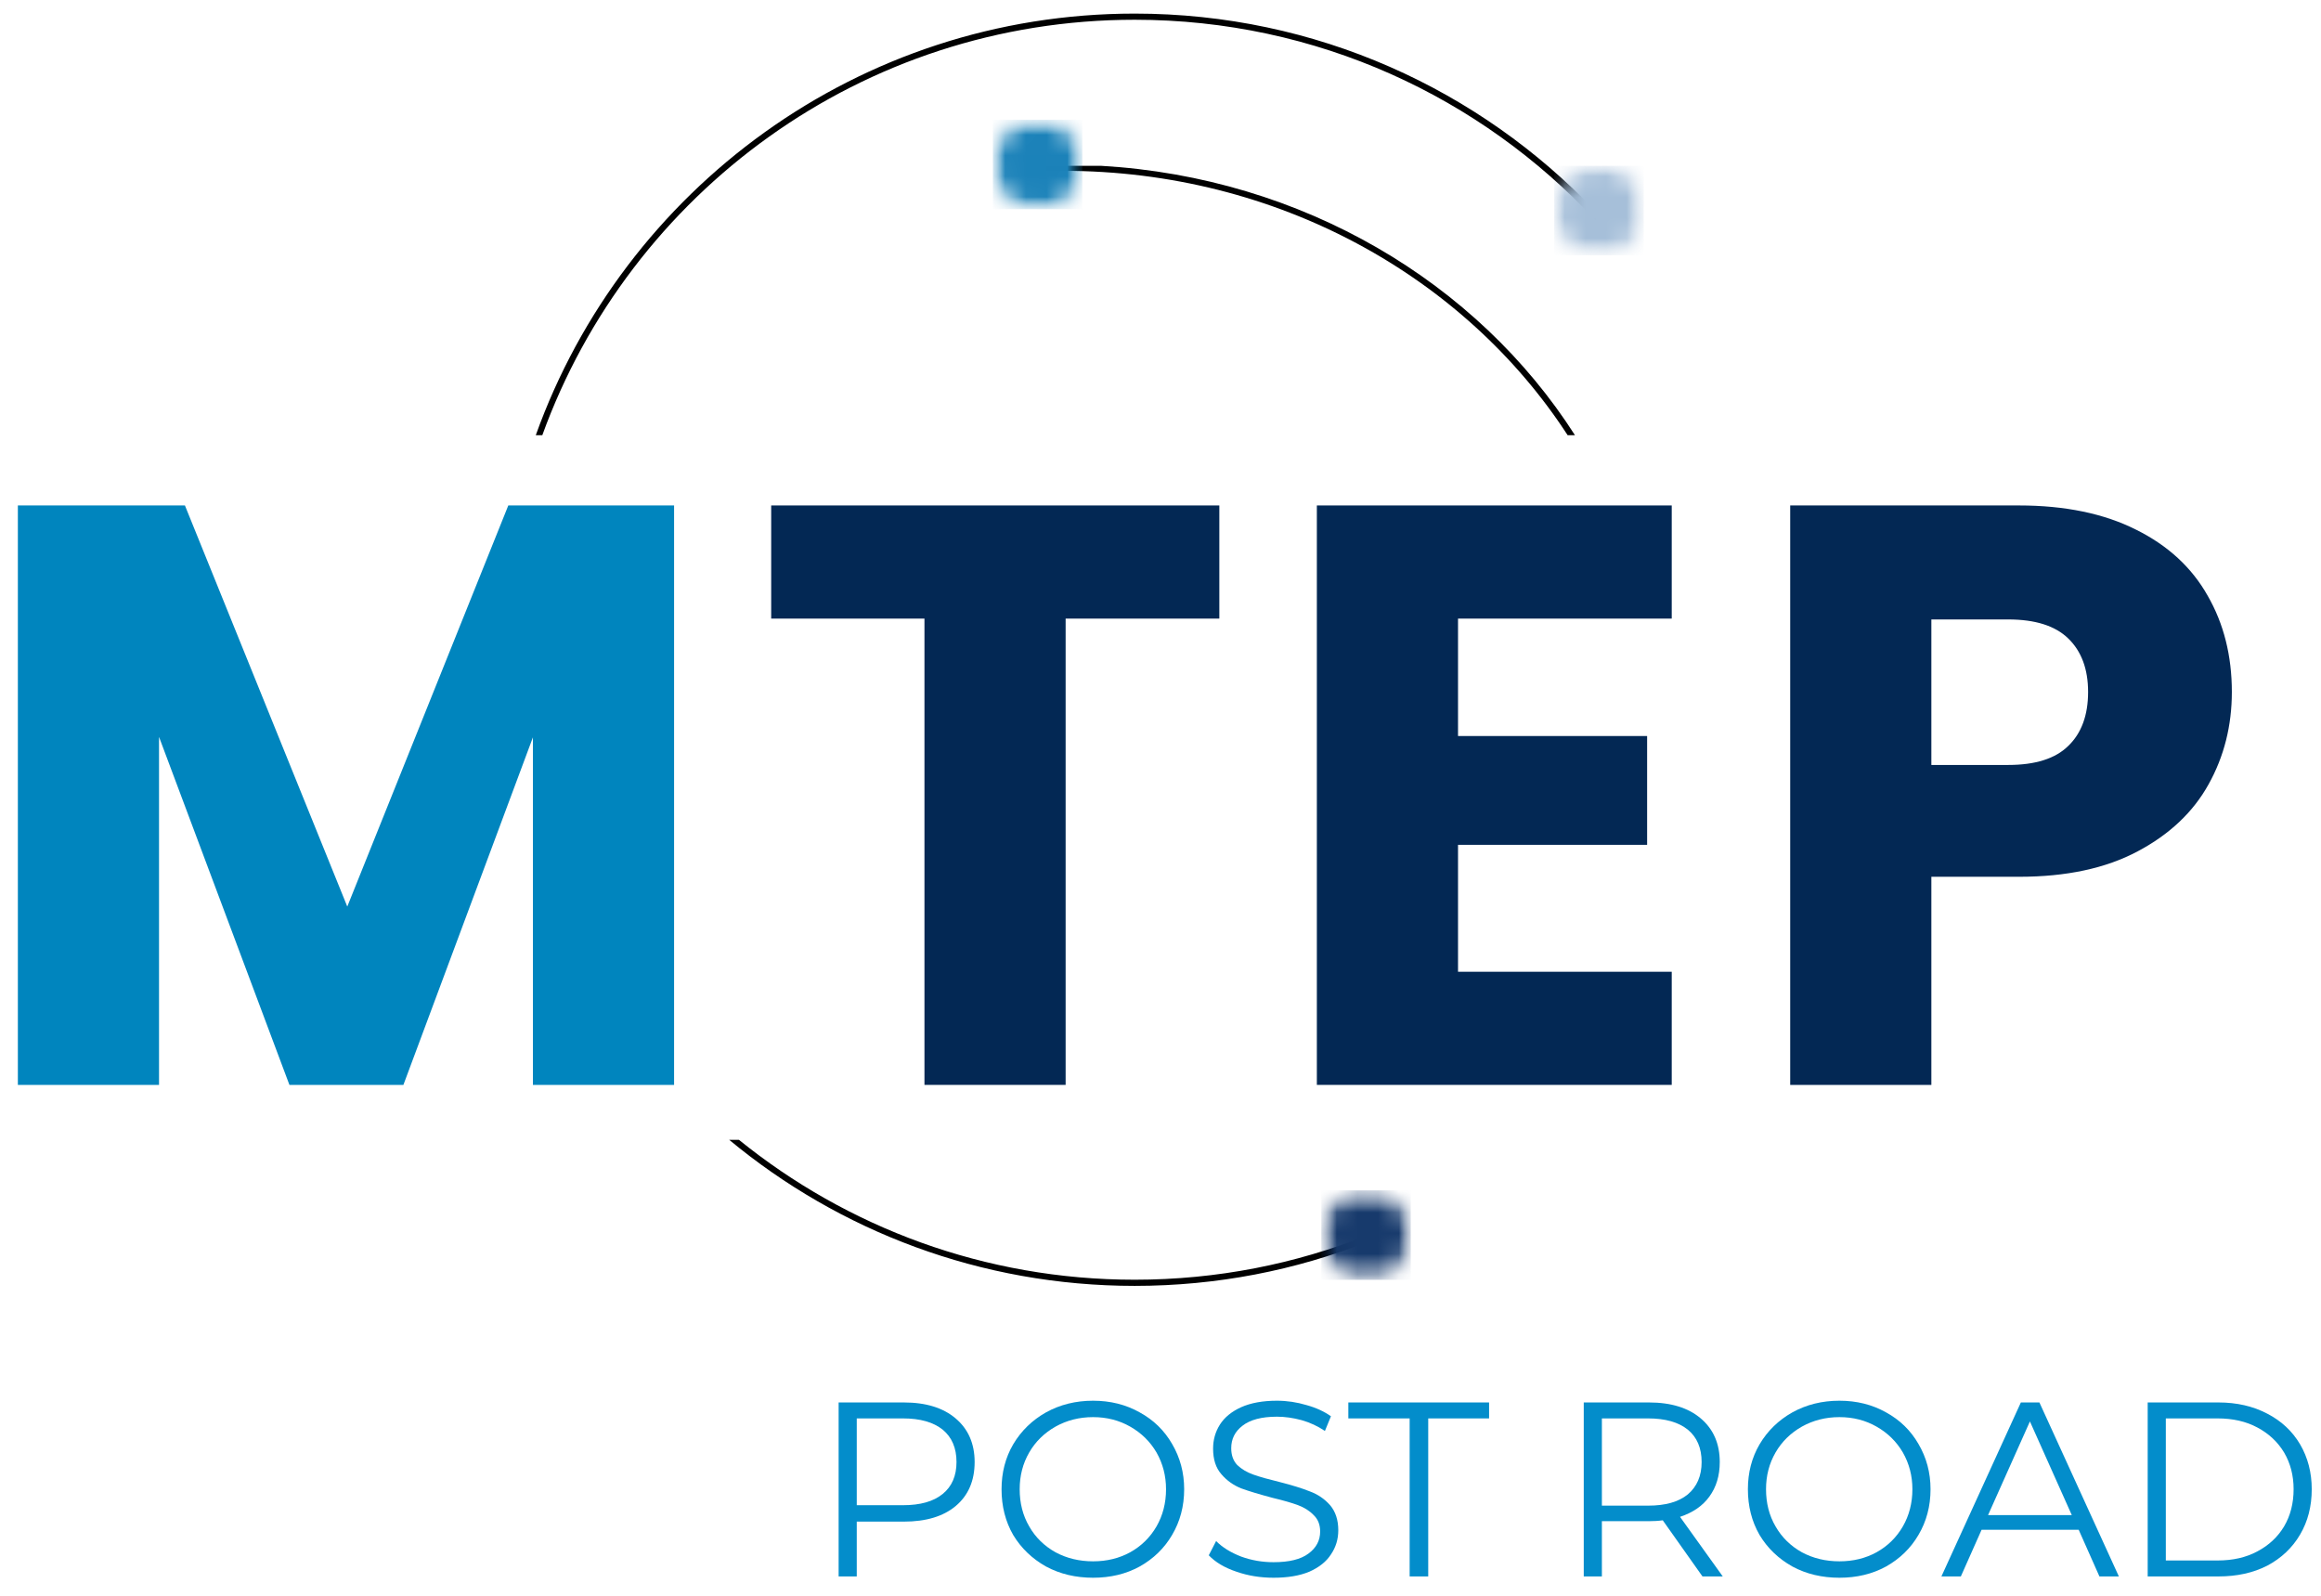 <svg width="112" height="77" viewBox="0 0 112 77" fill="none" xmlns="http://www.w3.org/2000/svg">
<g clip-path="url(#clip0_1006_148)">
<path d="M53.118 8C62.867 8.562 71.293 13.637 76 21H75.647C70.685 13.361 61.652 8.243 51.31 8.243C50.871 8.243 50.434 8.253 50 8.271V8H53.118Z" fill="black"/>
<path d="M35.658 55C40.877 59.221 47.52 61.75 54.755 61.75C58.728 61.75 62.522 60.987 66 59.601V59.921C62.518 61.293 58.724 62.047 54.755 62.047C47.318 62.047 40.499 59.401 35.188 55H35.658Z" fill="black"/>
<path d="M54.755 0.656C63.51 0.656 71.409 4.322 77 10.201V10.637C71.451 4.68 63.539 0.953 54.755 0.953C41.601 0.953 30.402 9.31 26.169 21H25.854C30.1 9.143 41.435 0.656 54.755 0.656Z" fill="black"/>
<mask id="mask0_1006_148" style="mask-type:luminance" maskUnits="userSpaceOnUse" x="75" y="8" width="5" height="5">
<path d="M75 8H79.318V12.318H75V8Z" fill="white"/>
</mask>
<g mask="url(#mask0_1006_148)">
<mask id="mask1_1006_148" style="mask-type:luminance" maskUnits="userSpaceOnUse" x="75" y="8" width="5" height="5">
<path d="M77.162 8C75.969 8 75 8.969 75 10.156C75 11.349 75.969 12.318 77.162 12.318C78.354 12.318 79.318 11.349 79.318 10.156C79.318 8.969 78.354 8 77.162 8Z" fill="white"/>
</mask>
<g mask="url(#mask1_1006_148)">
<path d="M75 8H79.318V12.318H75V8Z" fill="#A6BFD9"/>
</g>
</g>
<mask id="mask2_1006_148" style="mask-type:luminance" maskUnits="userSpaceOnUse" x="47" y="5" width="6" height="6">
<path d="M47.911 5.776H52.229V10.094H47.911V5.776Z" fill="white"/>
</mask>
<g mask="url(#mask2_1006_148)">
<mask id="mask3_1006_148" style="mask-type:luminance" maskUnits="userSpaceOnUse" x="47" y="5" width="6" height="6">
<path d="M50.073 5.776C48.88 5.776 47.911 6.745 47.911 7.938C47.911 9.13 48.88 10.094 50.073 10.094C51.266 10.094 52.229 9.13 52.229 7.938C52.229 6.745 51.266 5.776 50.073 5.776Z" fill="white"/>
</mask>
<g mask="url(#mask3_1006_148)">
<path d="M47.911 5.776H52.229V10.094H47.911V5.776Z" fill="#1B82B9"/>
</g>
</g>
<mask id="mask4_1006_148" style="mask-type:luminance" maskUnits="userSpaceOnUse" x="63" y="57" width="6" height="5">
<path d="M63.76 57.438H68.078V61.755H63.76V57.438Z" fill="white"/>
</mask>
<g mask="url(#mask4_1006_148)">
<mask id="mask5_1006_148" style="mask-type:luminance" maskUnits="userSpaceOnUse" x="63" y="57" width="6" height="5">
<path d="M65.922 57.438C64.729 57.438 63.76 58.406 63.76 59.599C63.76 60.786 64.729 61.755 65.922 61.755C67.115 61.755 68.078 60.786 68.078 59.599C68.078 58.406 67.115 57.438 65.922 57.438Z" fill="white"/>
</mask>
<g mask="url(#mask5_1006_148)">
<path d="M63.76 57.438H68.078V61.755H63.76V57.438Z" fill="#173A6C"/>
</g>
</g>
<path d="M32.528 24.39V52.349H25.716V35.578L19.466 52.349H13.966L7.674 35.557V52.349H0.862V24.39H8.924L16.758 43.744L24.528 24.39H32.528Z" fill="#0085BE"/>
<path d="M58.839 24.39V29.849H51.422V52.349H44.61V29.849H37.214V24.39H58.839Z" fill="#032854"/>
<path d="M70.357 29.849V35.515H79.482V40.765H70.357V46.89H80.67V52.349H63.545V24.39H80.67V29.849H70.357Z" fill="#032854"/>
<path d="M107.698 33.39C107.698 35.015 107.323 36.505 106.573 37.849C105.833 39.182 104.698 40.26 103.156 41.078C101.615 41.901 99.703 42.307 97.427 42.307H93.198V52.349H86.386V24.39H97.427C99.646 24.39 101.531 24.781 103.073 25.557C104.615 26.322 105.766 27.385 106.531 28.744C107.307 30.093 107.698 31.64 107.698 33.39ZM96.906 36.911C98.209 36.911 99.177 36.609 99.802 35.994C100.438 35.385 100.761 34.515 100.761 33.39C100.761 32.281 100.438 31.421 99.802 30.807C99.177 30.197 98.209 29.89 96.906 29.89H93.198V36.911H96.906Z" fill="#032854"/>
<path d="M43.614 67.672C44.682 67.672 45.515 67.932 46.114 68.442C46.724 68.958 47.031 69.661 47.031 70.547C47.031 71.453 46.724 72.161 46.114 72.672C45.515 73.172 44.682 73.422 43.614 73.422H41.343V76.067H40.468V67.672H43.614ZM43.573 72.63C44.406 72.63 45.041 72.453 45.489 72.088C45.932 71.729 46.156 71.213 46.156 70.547C46.156 69.87 45.932 69.349 45.489 68.984C45.041 68.625 44.406 68.442 43.573 68.442H41.343V72.63H43.573Z" fill="#038DCB"/>
<path d="M52.746 76.13C51.913 76.13 51.153 75.953 50.475 75.588C49.809 75.213 49.278 74.708 48.892 74.067C48.517 73.416 48.33 72.682 48.33 71.859C48.33 71.057 48.517 70.333 48.892 69.692C49.278 69.041 49.809 68.526 50.475 68.151C51.153 67.776 51.913 67.588 52.746 67.588C53.58 67.588 54.33 67.776 54.996 68.151C55.663 68.515 56.184 69.021 56.559 69.672C56.944 70.328 57.142 71.057 57.142 71.859C57.142 72.682 56.944 73.416 56.559 74.067C56.184 74.708 55.663 75.213 54.996 75.588C54.33 75.953 53.58 76.13 52.746 76.13ZM52.746 75.338C53.413 75.338 54.007 75.192 54.538 74.901C55.08 74.599 55.502 74.182 55.809 73.651C56.111 73.125 56.267 72.526 56.267 71.859C56.267 71.208 56.111 70.62 55.809 70.088C55.502 69.562 55.08 69.146 54.538 68.838C54.007 68.536 53.413 68.38 52.746 68.38C52.08 68.38 51.475 68.536 50.934 68.838C50.392 69.146 49.965 69.562 49.663 70.088C49.356 70.62 49.205 71.208 49.205 71.859C49.205 72.526 49.356 73.125 49.663 73.651C49.965 74.182 50.392 74.599 50.934 74.901C51.475 75.192 52.08 75.338 52.746 75.338Z" fill="#038DCB"/>
<path d="M61.454 76.13C60.829 76.13 60.23 76.036 59.663 75.838C59.09 75.646 58.647 75.38 58.329 75.047L58.684 74.359C58.986 74.666 59.392 74.916 59.892 75.109C60.392 75.291 60.913 75.38 61.454 75.38C62.204 75.38 62.767 75.245 63.142 74.963C63.517 74.687 63.704 74.333 63.704 73.901C63.704 73.567 63.6 73.307 63.392 73.109C63.194 72.901 62.944 72.745 62.642 72.63C62.35 72.521 61.939 72.401 61.413 72.276C60.788 72.109 60.277 71.958 59.892 71.817C59.517 71.666 59.194 71.437 58.934 71.13C58.668 70.828 58.538 70.416 58.538 69.901C58.538 69.474 58.647 69.083 58.871 68.734C59.09 68.39 59.434 68.109 59.892 67.901C60.361 67.692 60.939 67.588 61.621 67.588C62.105 67.588 62.579 67.661 63.038 67.797C63.496 67.922 63.892 68.104 64.225 68.338L63.934 69.047C63.585 68.812 63.21 68.64 62.809 68.526C62.402 68.416 62.007 68.359 61.621 68.359C60.882 68.359 60.329 68.505 59.954 68.797C59.59 69.078 59.413 69.437 59.413 69.88C59.413 70.213 59.507 70.484 59.704 70.692C59.913 70.89 60.168 71.041 60.475 71.151C60.793 71.265 61.21 71.38 61.725 71.505C62.335 71.661 62.829 71.812 63.204 71.963C63.59 72.104 63.918 72.328 64.184 72.63C64.444 72.937 64.579 73.338 64.579 73.838C64.579 74.271 64.46 74.661 64.225 75.005C64.001 75.354 63.652 75.63 63.184 75.838C62.71 76.036 62.132 76.13 61.454 76.13Z" fill="#038DCB"/>
<path d="M68.023 68.442H65.064V67.672H71.856V68.442H68.919V76.067H68.023V68.442Z" fill="#038DCB"/>
<path d="M82.153 76.067L80.237 73.359C80.013 73.39 79.789 73.401 79.57 73.401H77.299V76.067H76.424V67.672H79.57C80.638 67.672 81.471 67.932 82.07 68.442C82.679 68.958 82.987 69.661 82.987 70.547C82.987 71.203 82.82 71.755 82.487 72.213C82.164 72.661 81.695 72.984 81.07 73.192L83.132 76.067H82.153ZM79.528 72.651C80.362 72.651 80.997 72.474 81.445 72.109C81.888 71.734 82.112 71.213 82.112 70.547C82.112 69.87 81.888 69.349 81.445 68.984C80.997 68.625 80.362 68.442 79.528 68.442H77.299V72.651H79.528Z" fill="#038DCB"/>
<path d="M88.762 76.13C87.928 76.13 87.168 75.953 86.491 75.588C85.824 75.213 85.293 74.708 84.908 74.067C84.533 73.416 84.345 72.682 84.345 71.859C84.345 71.057 84.533 70.333 84.908 69.692C85.293 69.041 85.824 68.526 86.491 68.151C87.168 67.776 87.928 67.588 88.762 67.588C89.595 67.588 90.345 67.776 91.012 68.151C91.678 68.515 92.199 69.021 92.574 69.672C92.96 70.328 93.158 71.057 93.158 71.859C93.158 72.682 92.96 73.416 92.574 74.067C92.199 74.708 91.678 75.213 91.012 75.588C90.345 75.953 89.595 76.13 88.762 76.13ZM88.762 75.338C89.428 75.338 90.022 75.192 90.553 74.901C91.095 74.599 91.517 74.182 91.824 73.651C92.126 73.125 92.283 72.526 92.283 71.859C92.283 71.208 92.126 70.62 91.824 70.088C91.517 69.562 91.095 69.146 90.553 68.838C90.022 68.536 89.428 68.38 88.762 68.38C88.095 68.38 87.491 68.536 86.949 68.838C86.408 69.146 85.981 69.562 85.678 70.088C85.371 70.62 85.22 71.208 85.22 71.859C85.22 72.526 85.371 73.125 85.678 73.651C85.981 74.182 86.408 74.599 86.949 74.901C87.491 75.192 88.095 75.338 88.762 75.338Z" fill="#038DCB"/>
<path d="M100.308 73.817H95.621L94.621 76.067H93.683L97.517 67.672H98.412L102.246 76.067H101.308L100.308 73.817ZM99.975 73.109L97.954 68.588L95.933 73.109H99.975Z" fill="#038DCB"/>
<path d="M103.637 67.672H107.053C107.939 67.672 108.725 67.854 109.407 68.213C110.085 68.562 110.616 69.057 110.991 69.692C111.366 70.333 111.553 71.057 111.553 71.859C111.553 72.682 111.366 73.411 110.991 74.047C110.616 74.687 110.085 75.187 109.407 75.547C108.725 75.896 107.939 76.067 107.053 76.067H103.637V67.672ZM107.012 75.297C107.746 75.297 108.387 75.151 108.928 74.859C109.48 74.567 109.913 74.166 110.22 73.651C110.522 73.14 110.678 72.541 110.678 71.859C110.678 71.192 110.522 70.604 110.22 70.088C109.913 69.578 109.48 69.172 108.928 68.88C108.387 68.588 107.746 68.442 107.012 68.442H104.512V75.297H107.012Z" fill="#038DCB"/>
</g>
<defs>
<clipPath id="clip0_1006_148">
<rect width="112" height="77" fill="white"/>
</clipPath>
</defs>
</svg>

